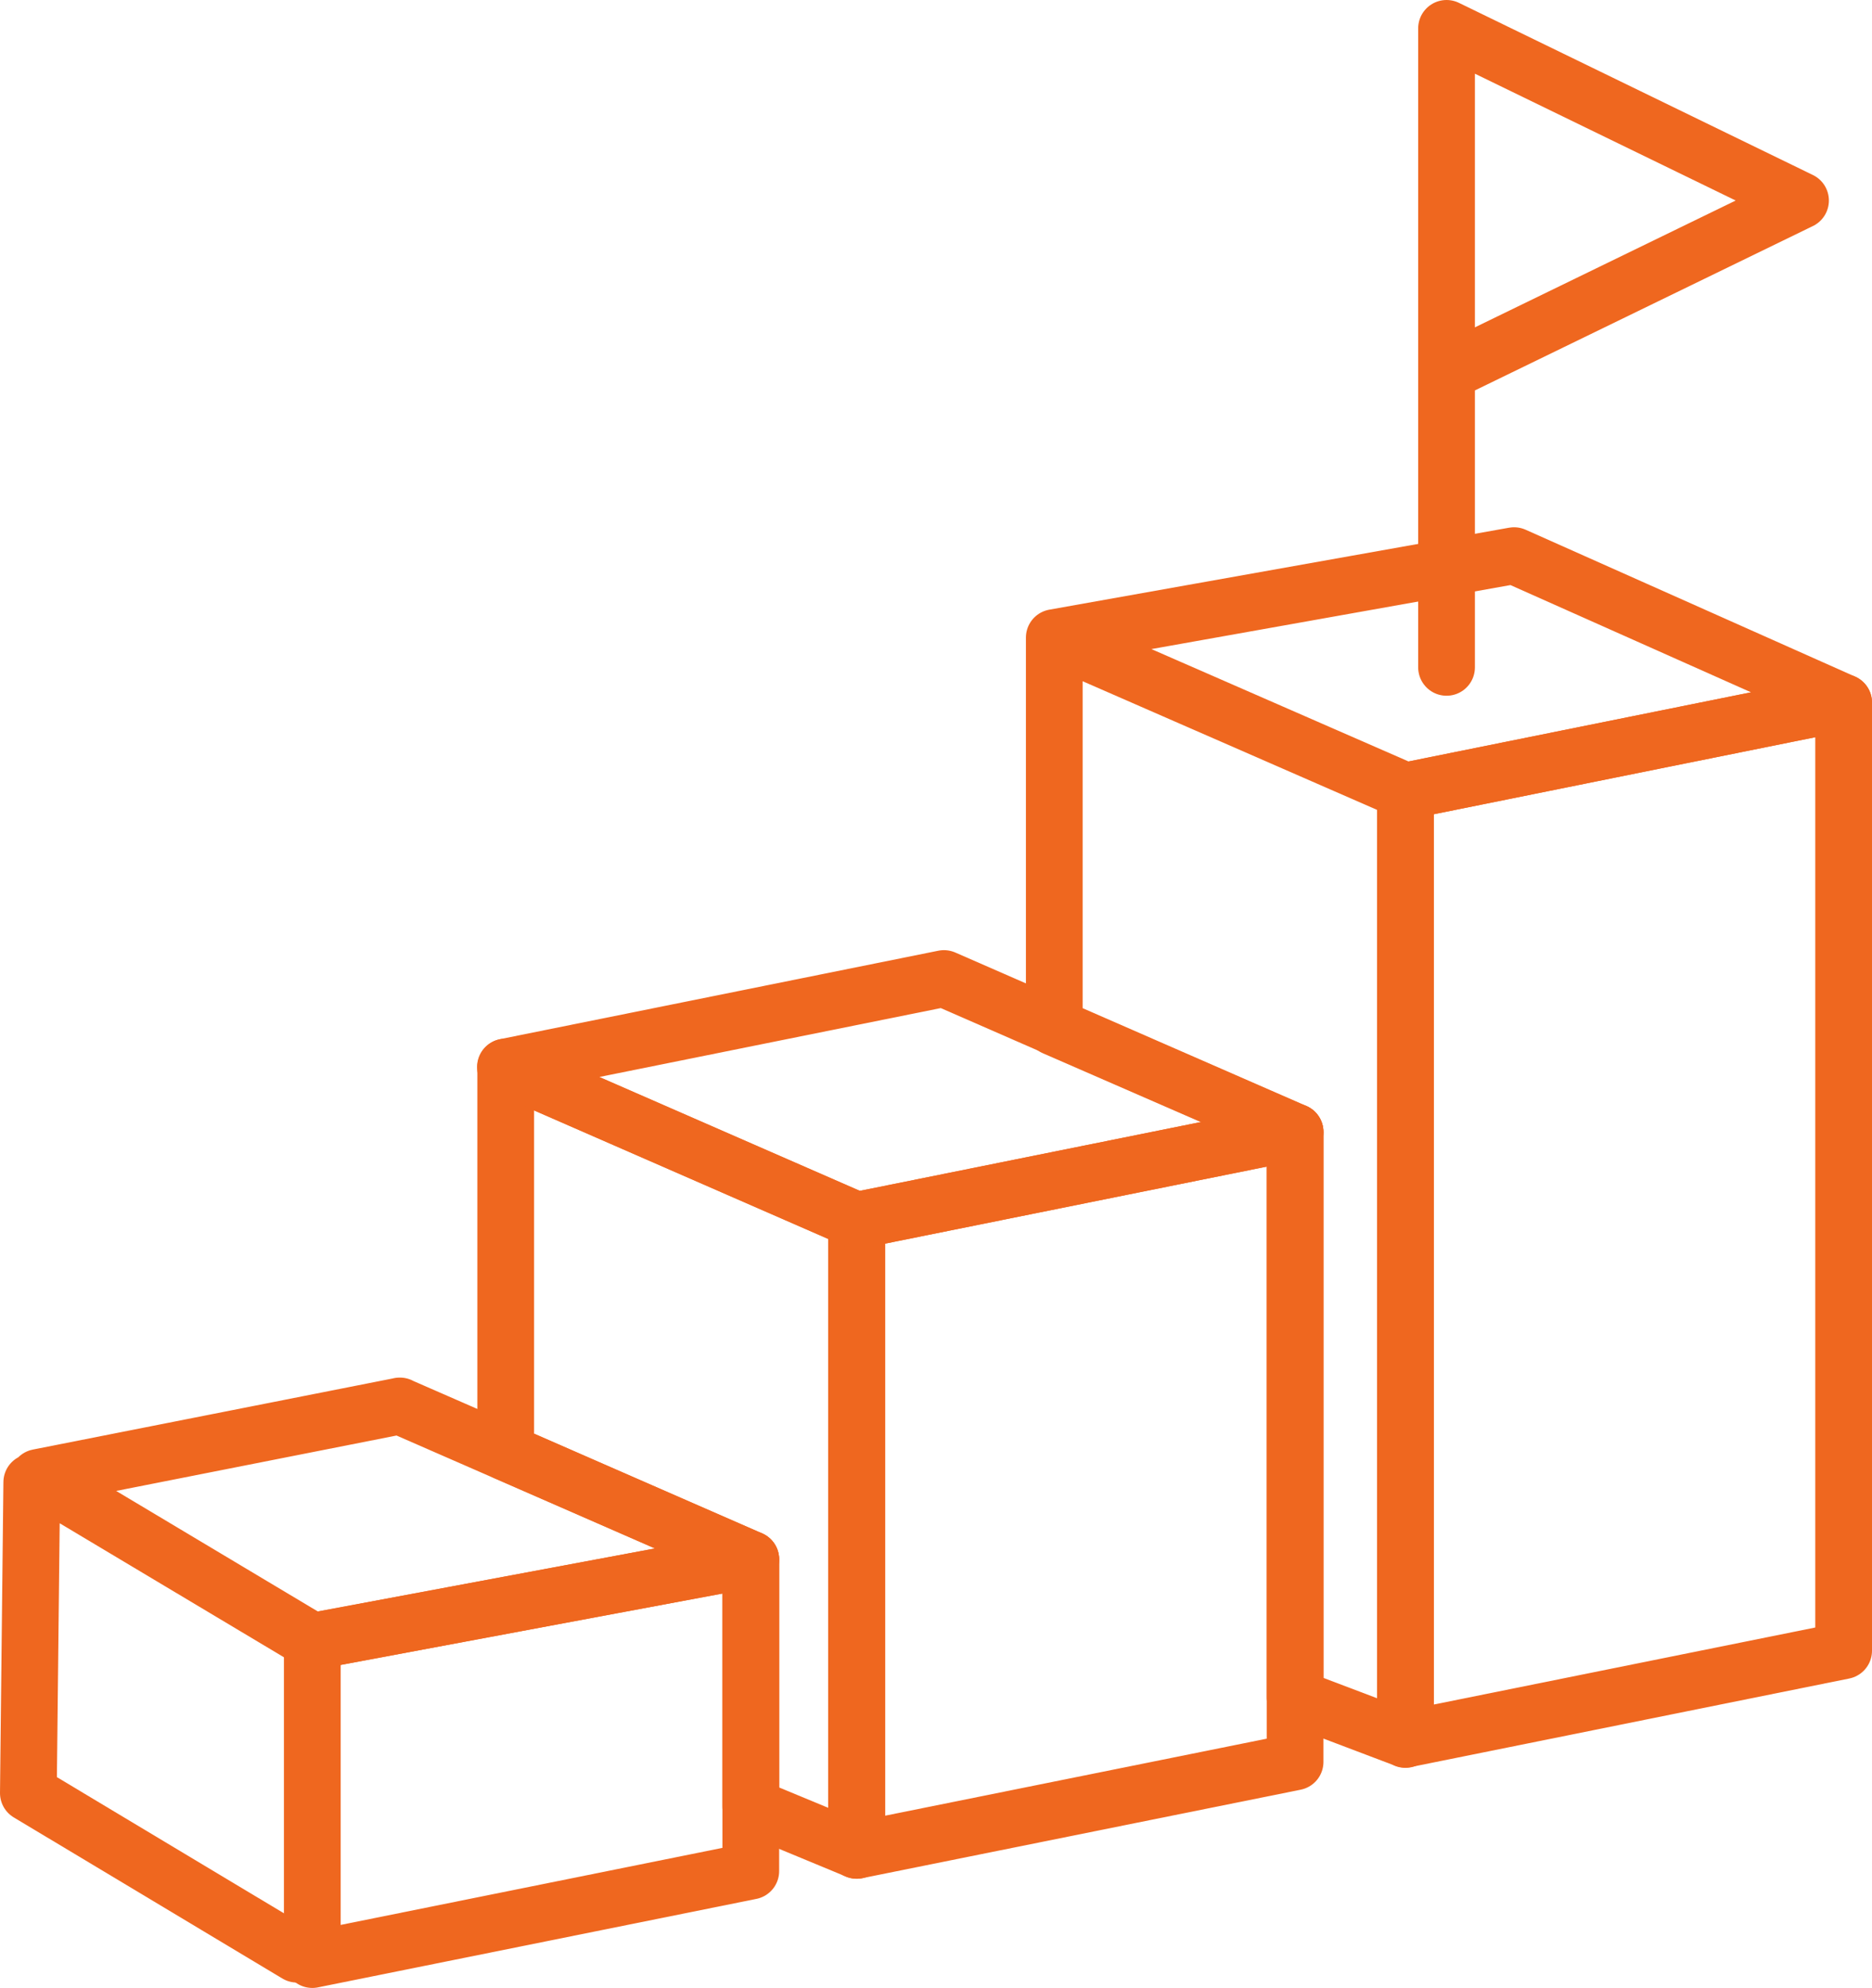 <svg id="_レイヤー_2" data-name="レイヤー 2" xmlns="http://www.w3.org/2000/svg" viewBox="0 0 66 70.09"><defs><style>.cls-1{fill:none;stroke:#ef671f;stroke-linecap:round;stroke-linejoin:round;stroke-width:2px}</style></defs><g id="_レイヤー_1-2" data-name="レイヤー 1"><path class="cls-1" d="M45.66 62.12L30.2 65.24V43.03l15.46-3.12v22.21z"/><path class="cls-1" d="M30.21 65.24l-3.74-1.55v-8.71l-8.64-3.78V37.62l12.38 5.41v22.21z"/><path class="cls-1" d="M45.66 39.91L30.2 43.03l-12.38-5.41 15.46-3.12 12.38 5.41zM65 58.2l-15.45 3.12V27.89L65 24.77V58.2z"/><path class="cls-1" d="M49.54 61.32l-3.88-1.47V39.92l-8.49-3.7V22.49l12.38 5.41v33.43zM65 24.77l-15.45 3.12-12.38-5.41 16.21-2.89L65 24.77zm-38.53 41.2l-15.46 3.12V57.87l15.46-2.89v10.99z"/><path class="cls-1" d="M14.09 49.57l12.38 5.41-15.45 2.89-9.67-5.78 12.75-2.52zM51 1v22.53M63.48 7.07L51 13.14V1l12.48 6.07zM1.12 52.26L1 63.22l9.47 5.68"/></g></svg>